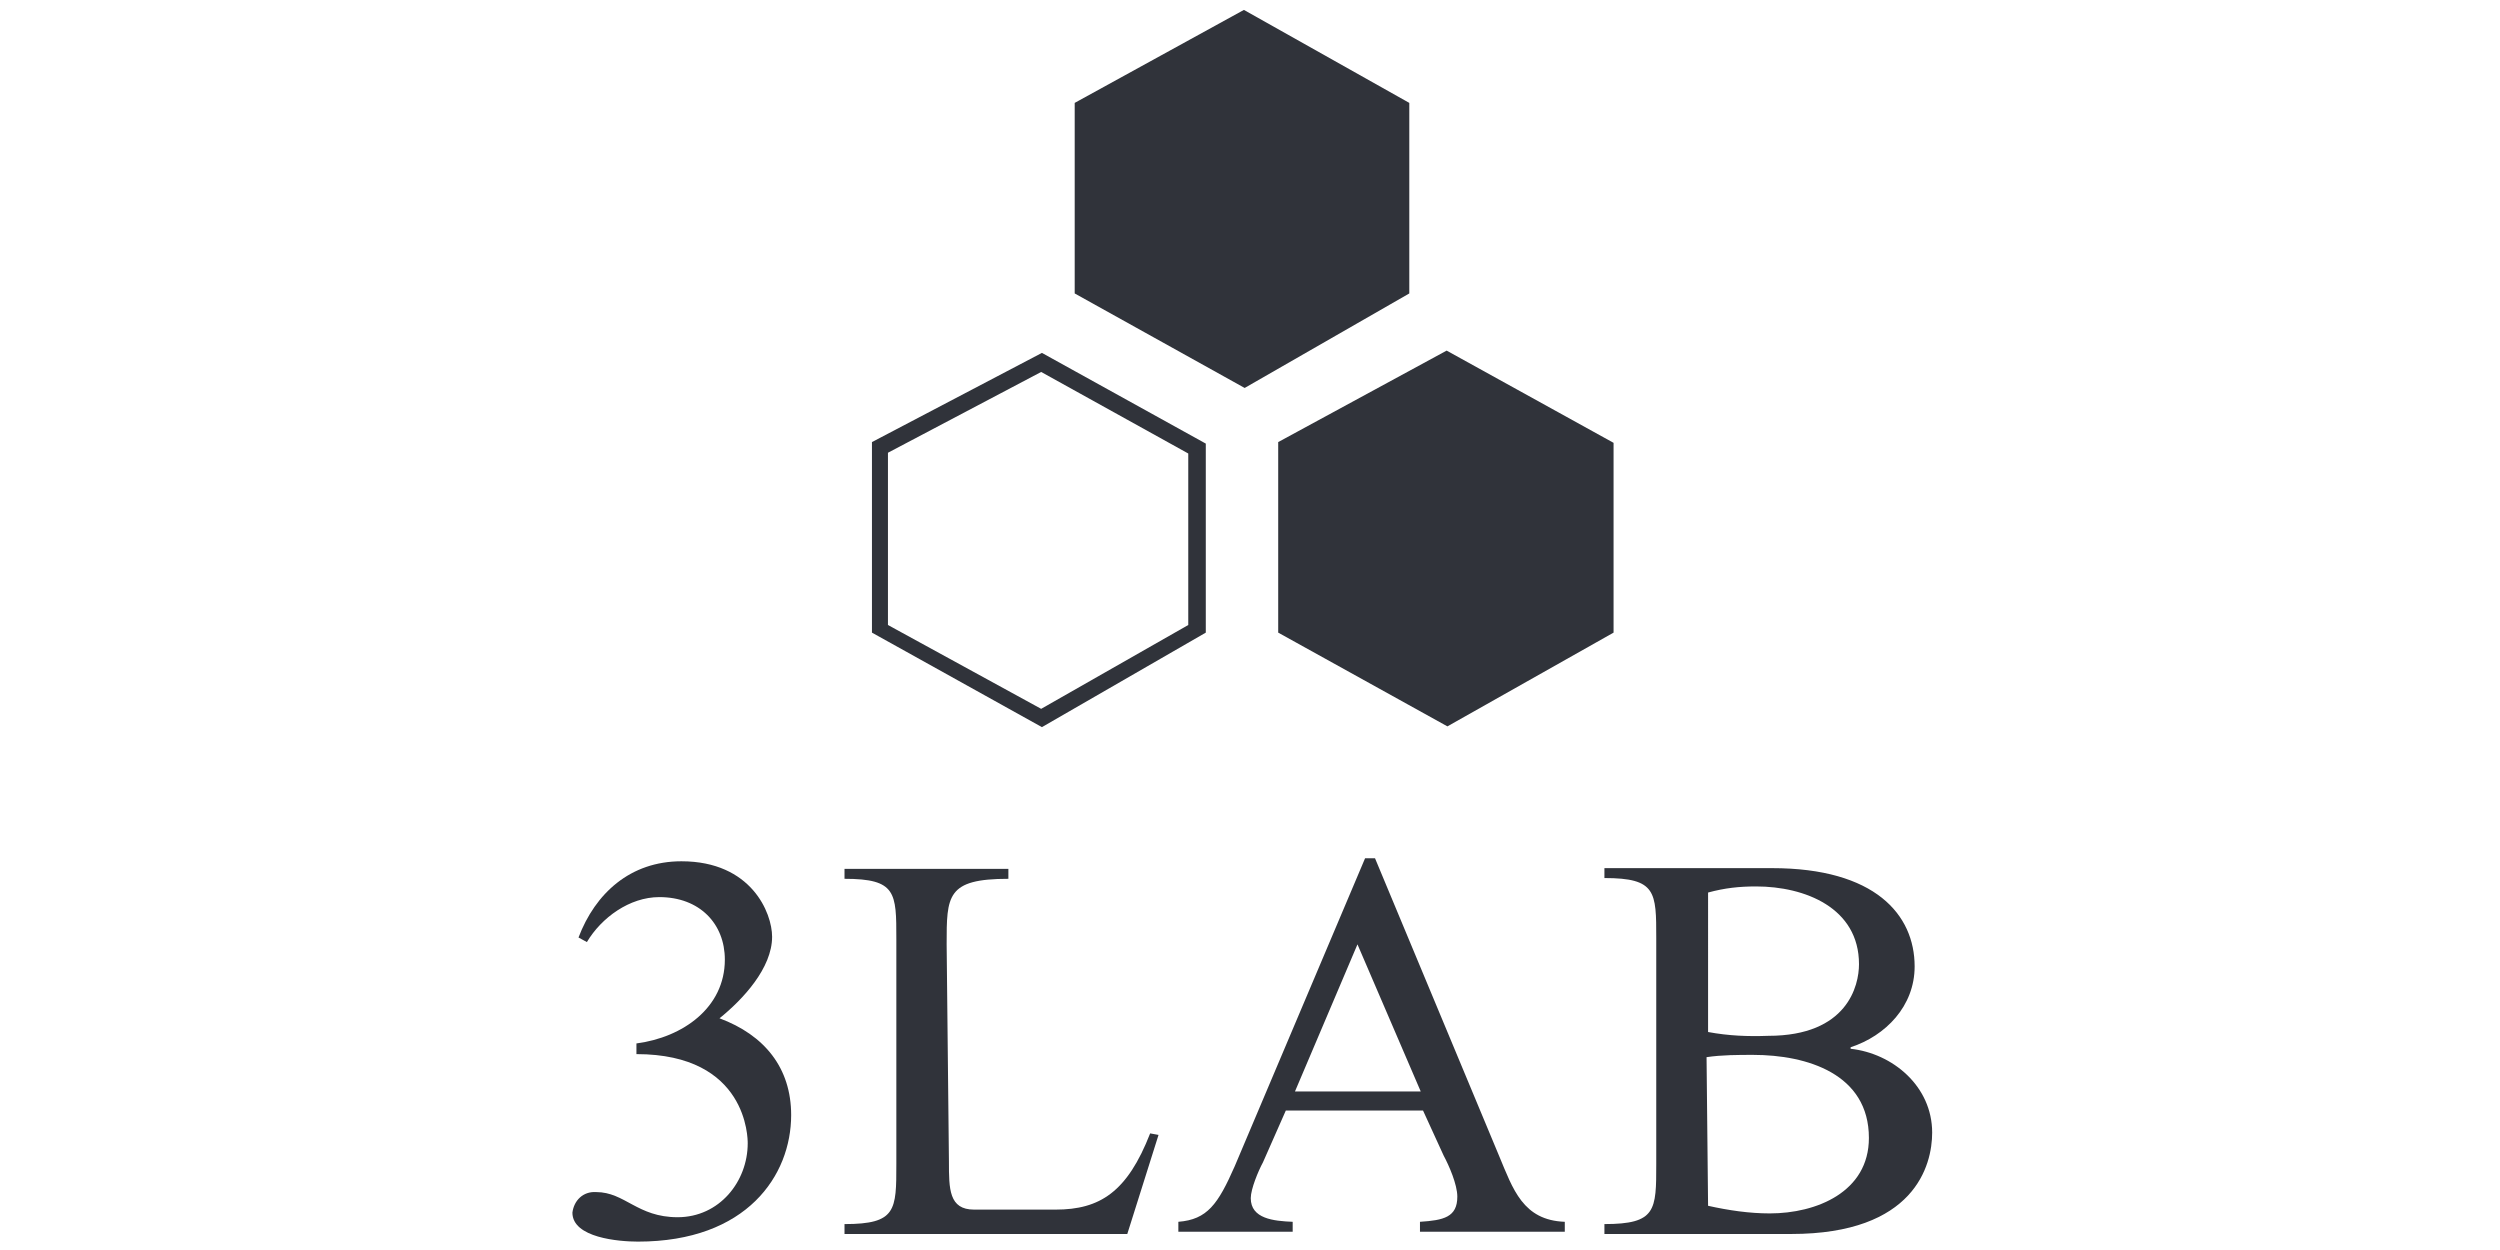 <?xml version="1.0" encoding="utf-8"?>
<!-- Generator: Adobe Illustrator 25.2.1, SVG Export Plug-In . SVG Version: 6.00 Build 0)  -->
<svg version="1.1" id="Слой_1" xmlns="http://www.w3.org/2000/svg" xmlns:xlink="http://www.w3.org/1999/xlink" x="0px" y="0px"
	 viewBox="0 0 328 164" style="enable-background:new 0 0 328 164;" xml:space="preserve">
<style type="text/css">
	.st0{fill:#30333A;}
</style>
<g>
	<path class="st0" d="M83.5,136.9c6.1-0.8,11.6-4.7,11.6-11c0-4.7-3.3-8.2-8.6-8.2c-3.9,0-7.6,2.7-9.5,5.9l-1.1-0.6
		c2.2-5.8,6.8-10,13.5-10c9.2,0,11.9,6.8,11.9,9.9c0,4.1-3.8,8.2-6.9,10.7c5.9,2.2,9.4,6.5,9.4,12.7c0,7.9-5.8,16.6-20.1,16.6
		c-2.5,0-8.6-0.5-8.6-3.8c0.2-1.6,1.4-2.8,3.1-2.7l0,0c3.8,0,5.4,3.3,10.7,3.3c5.5,0,9.2-4.7,9.2-9.7c0-0.6,0-11.7-14.6-11.7V136.9
		L83.5,136.9L83.5,136.9z"/>
	<path class="st0" d="M124.5,152.4c0,3.6,0,6.3,3.3,6.3h10.7c5.8,0,9.4-2.3,12.4-10l1.1,0.2l-4.1,13h-37.1v-1.3
		c6.8,0,6.8-1.8,6.8-7.9v-29.5c0-6.1,0-7.9-6.8-7.9v-1.3h21.5v1.3c-8.1,0-8.1,2.2-8.1,8.6L124.5,152.4L124.5,152.4L124.5,152.4z"/>
	<path class="st0" d="M168.7,145.7l-3,6.8c-0.6,1.1-1.6,3.5-1.6,4.7c0,2.7,3,3,5.5,3.1v1.3h-15v-1.3c3.8-0.3,5.2-2.3,7.4-7.3
		l17.1-40.4h1.3l16.3,39.1c1.8,4.3,3.1,8.4,8.6,8.6v1.3h-19v-1.3c3.1-0.2,4.9-0.6,4.9-3.3c0-1.6-1.1-4.1-1.8-5.4l-2.7-5.9
		L168.7,145.7L168.7,145.7z M178.1,123.9l-8.2,19.3h16.5L178.1,123.9z"/>
	<path class="st0" d="M217.3,123.1c0-6.1,0-7.9-6.8-7.9v-1.3h22c13.5,0,18.7,6.1,18.7,12.9c0,5.2-3.8,9.1-8.4,10.6v0.2
		c5.5,0.6,10.7,4.9,10.7,11c0,4.3-2.3,13.3-18.5,13.3h-24.5v-1.3c6.8,0,6.8-1.8,6.8-7.9L217.3,123.1L217.3,123.1z M224.1,135.4
		c2.7,0.5,5.2,0.6,7.9,0.5c10.4,0,11.9-6.6,11.9-9.4c0-7.4-7.1-10.2-13.5-10.2c-2.2,0-4.1,0.2-6.3,0.8V135.4z M224.1,158.2
		c2.7,0.6,5.4,1,8.1,1c6.1,0,13-2.8,13-9.9c0-8.4-8.1-10.9-15.2-10.9c-1.9,0-4.1,0-6.1,0.3L224.1,158.2L224.1,158.2L224.1,158.2z"/>
	<path class="st0" d="M114.4,58V83l22.3,12.4L158.2,83V58.2l-21.5-11.9L114.4,58z M136.6,48.8l19.3,10.7V82l-19.3,11l-20.1-11V59.4
		L136.6,48.8z"/>
	<polyline class="st0" points="167.7,58 189.8,46 211.7,58.1 211.7,83 189.9,95.3 167.7,83 167.7,58 	"/>
	<polyline class="st0" points="141,13.5 163.2,1.3 184.9,13.5 184.9,38.5 163.3,50.9 141,38.5 141,13.5 	"/>
</g>
</svg>
